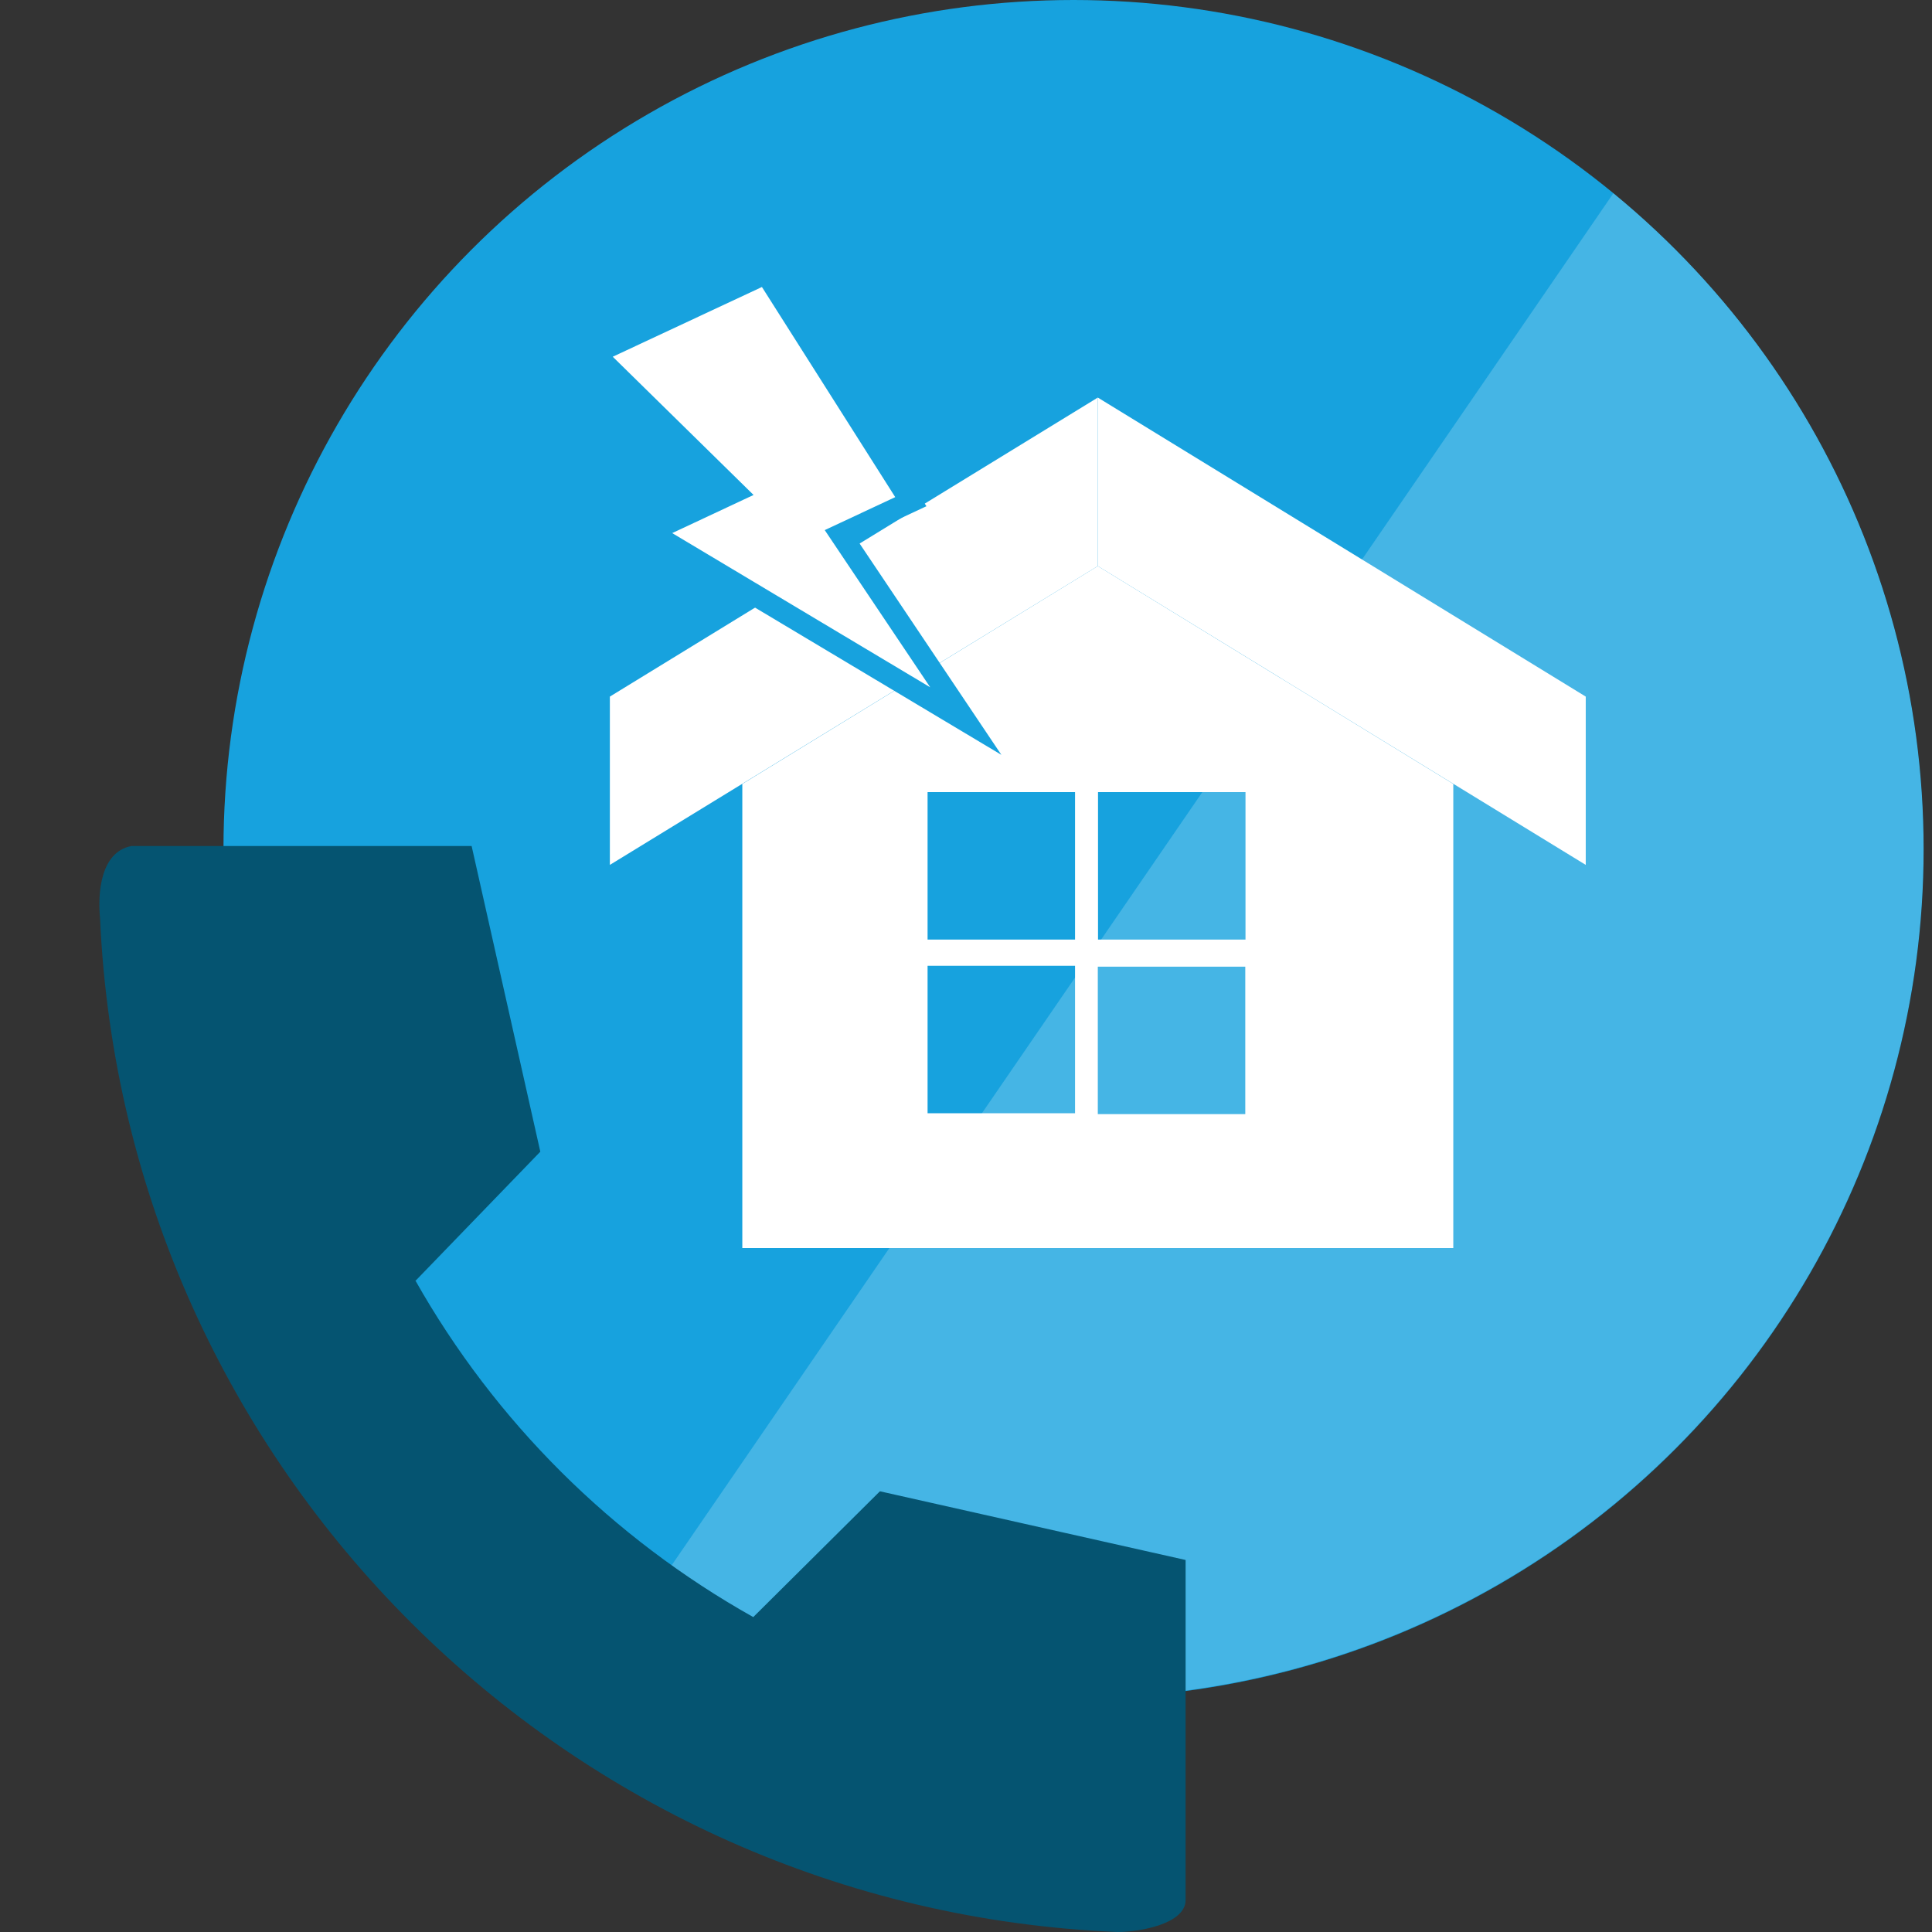 <?xml version="1.0" encoding="UTF-8"?>
<svg id="_レイヤー_1" data-name="レイヤー 1" xmlns="http://www.w3.org/2000/svg" xmlns:xlink="http://www.w3.org/1999/xlink" viewBox="0 0 90 90">
  <rect x="0" y="0" width="90" height="90" fill="#333333" stroke="none"/>
  <defs>
    <style>
      .cls-1 {
        stroke: #17a2de;
        stroke-miterlimit: 10;
      }

      .cls-1, .cls-2 {
        fill: #fff;
      }

      .cls-3 {
        fill: #17a2de;
      }

      .cls-3, .cls-4, .cls-5, .cls-2 {
        stroke-width: 0px;
      }

      .cls-4 {
        fill: #055471;
      }

      .cls-5 {
        fill: none;
      }

      .cls-6 {
        clip-path: url(#clippath);
      }

      .cls-7 {
        opacity: .2;
      }
    </style>
    <clipPath id="clippath">
      <ellipse class="cls-5" cx="50.01" cy="39.55" rx="39.6" ry="39.55"/>
    </clipPath>
  </defs>
  <ellipse id="_楕円形_1677" data-name="楕円形 1677" class="cls-3" cx="50.01" cy="39.56" rx="39.6" ry="39.56"/>
  <g class="cls-6">
    <g id="_マスクグループ_110006" data-name="マスクグループ 110006" class="cls-7">
      <path id="_パス_80907" data-name="パス 80907" class="cls-2" d="M79.49,2.69L22.04,86.39h70.98V2.69h-13.53Z"/>
    </g>
  </g>
  <path id="_パス_72855" data-name="パス 72855" class="cls-4" d="M55.23,88.51c0,1.11-2.13,1.49-3.17,1.49-25.66-1.06-46.25-21.57-47.4-47.23-.11-1.11,0-3.09,1.47-3.36h15.84l3.2,14.24-5.8,6h-.02c3.71,6.57,9.16,11.99,15.74,15.68h0l5.9-5.86,14.24,3.2v15.84h0Z"/>
  <rect id="_長方形_83548" data-name="長方形 83548" class="cls-5" y="0" width="90" height="90"/>
  <g>
    <polygon class="cls-2" points="28.41 32.45 28.41 40.29 51.14 26.37 51.14 18.52 28.41 32.45"/>
    <polygon class="cls-2" points="51.14 18.52 51.14 26.37 73.87 40.29 73.87 32.45 51.14 18.52"/>
    <path class="cls-2" d="M51.14,26.37l-16.56,10.15v21.62h33.12v-21.62l-16.56-10.15ZM50.08,51.86h-6.87v-6.87h6.87v6.87ZM50.08,43.77h-6.87v-6.87h6.87v6.87ZM58.01,51.9h-6.87v-6.87h6.87v6.87ZM58.02,43.77h-6.87v-6.87h6.87v6.87Z"/>
  </g>
  <polygon class="cls-1" points="44.99 33.59 39.16 24.9 42.43 23.37 35.68 12.73 27.68 16.47 34.24 22.91 30.25 24.78 44.99 33.59"/>
</svg>